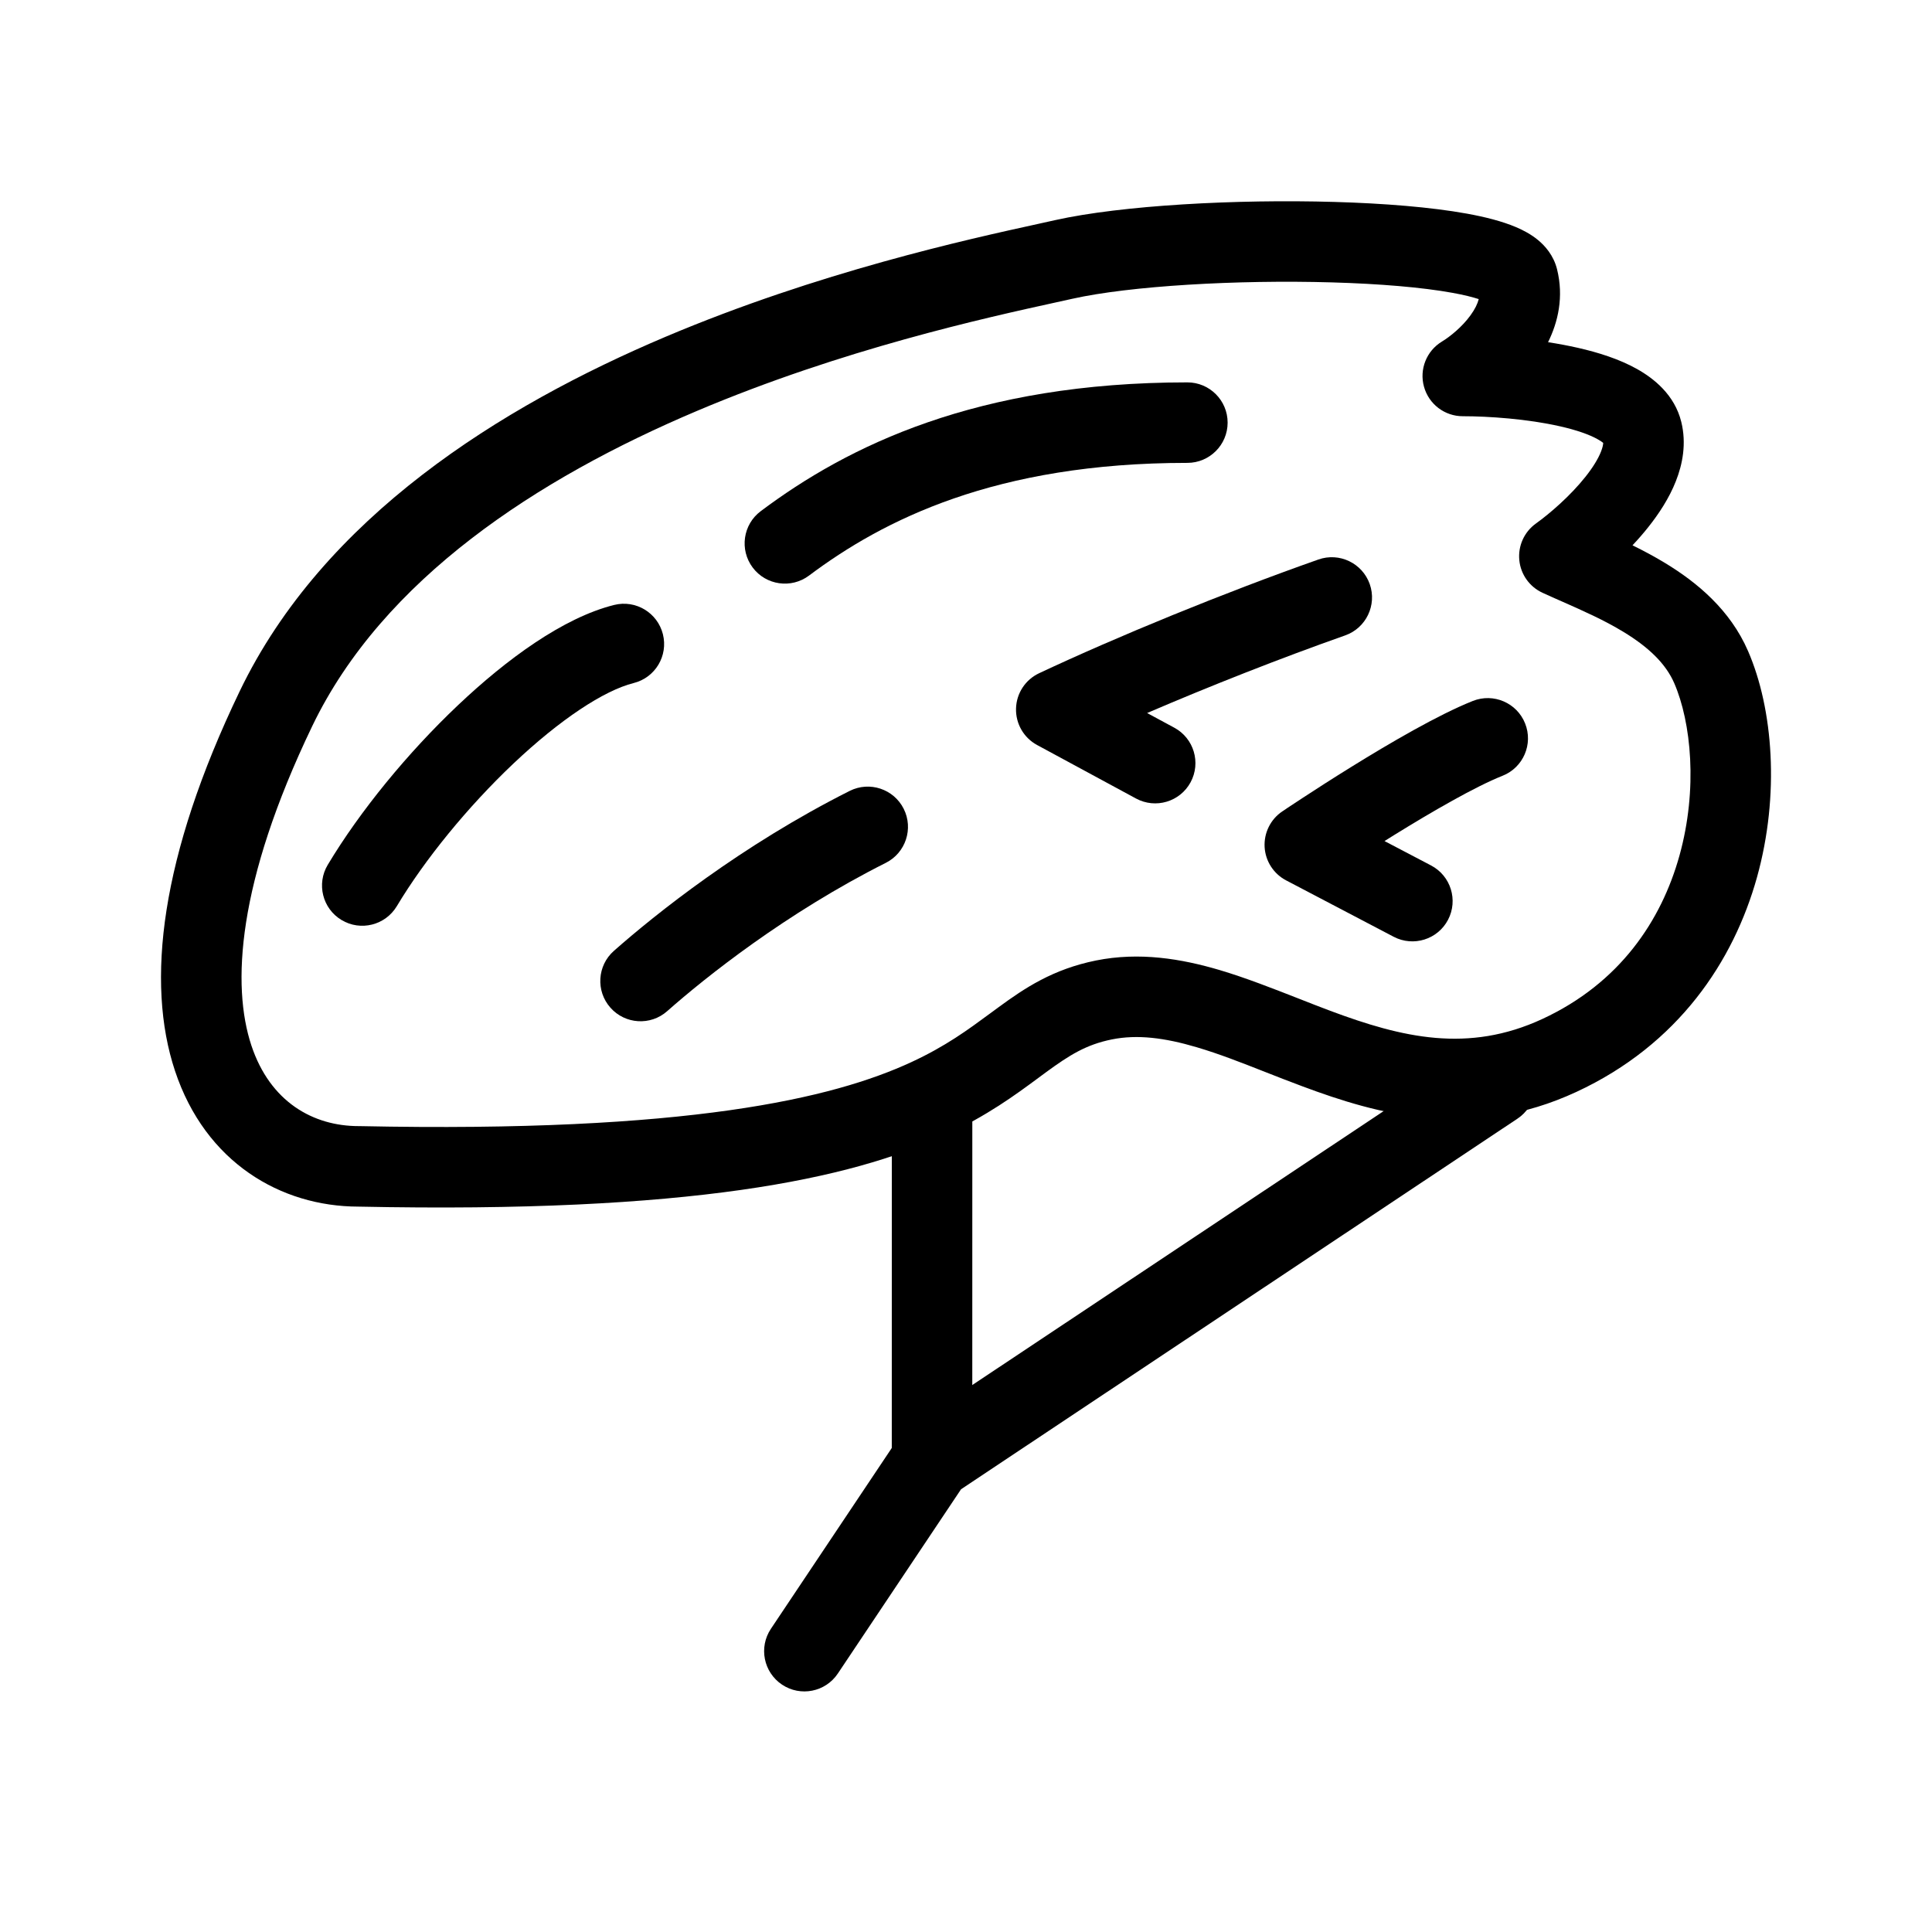 <svg width="48" height="48" viewBox="0 0 48 48" fill="none" xmlns="http://www.w3.org/2000/svg">
<path fill-rule="evenodd" clip-rule="evenodd" d="M23.158 26.5C23.71 26.5 24.157 26.948 24.157 27.5L24.156 36.278C24.156 36.83 23.708 37.278 23.156 37.278C22.604 37.278 22.156 36.83 22.156 36.278L22.157 27.5C22.157 26.948 22.605 26.5 23.158 26.5Z" fill="black"/>
<path fill-rule="evenodd" clip-rule="evenodd" d="M37.979 26.407C38.285 26.866 38.161 27.487 37.701 27.793L23.877 37L20.816 41.578C20.509 42.038 19.888 42.161 19.429 41.854C18.97 41.547 18.846 40.926 19.153 40.467L22.436 35.556L36.593 26.129C37.052 25.823 37.673 25.947 37.979 26.407Z" fill="black"/>
<path fill-rule="evenodd" clip-rule="evenodd" d="M34.031 14.512C34.214 15.033 33.94 15.604 33.419 15.787C31.816 16.352 30.051 17.048 28.5 17.715L29.176 18.08C29.662 18.343 29.842 18.949 29.58 19.435C29.317 19.921 28.71 20.102 28.224 19.839L25.767 18.51C25.435 18.331 25.232 17.98 25.243 17.602C25.253 17.225 25.475 16.886 25.817 16.726C27.735 15.825 30.41 14.726 32.755 13.901C33.276 13.717 33.847 13.991 34.031 14.512Z" fill="black"/>
<path fill-rule="evenodd" clip-rule="evenodd" d="M22.452 20.094C22.7 20.587 22.501 21.189 22.008 21.437C19.524 22.686 17.523 24.285 16.576 25.122C16.163 25.488 15.531 25.449 15.165 25.035C14.799 24.622 14.838 23.989 15.252 23.624C16.277 22.718 18.421 21.002 21.11 19.65C21.603 19.402 22.204 19.601 22.452 20.094Z" fill="black"/>
<path fill-rule="evenodd" clip-rule="evenodd" d="M37.891 17.974C38.096 18.487 37.845 19.069 37.332 19.273C36.653 19.543 35.587 20.159 34.638 20.746C34.556 20.797 34.476 20.847 34.398 20.896L35.554 21.502C36.044 21.759 36.232 22.363 35.976 22.852C35.72 23.341 35.115 23.53 34.626 23.274L31.954 21.873C31.642 21.71 31.439 21.395 31.419 21.044C31.4 20.692 31.566 20.356 31.858 20.159L32.418 20.988C31.858 20.159 31.858 20.159 31.858 20.159L31.868 20.153L31.895 20.135L31.995 20.067C32.083 20.009 32.208 19.926 32.364 19.824C32.674 19.621 33.104 19.344 33.585 19.046C34.522 18.466 35.728 17.759 36.592 17.415C37.105 17.211 37.687 17.461 37.891 17.974Z" fill="black"/>
<path fill-rule="evenodd" clip-rule="evenodd" d="M29.5 11.5C24.732 11.5 21.94 12.92 20.1 14.3C19.658 14.631 19.031 14.542 18.7 14.1C18.369 13.658 18.458 13.031 18.9 12.7C21.06 11.08 24.268 9.5 29.5 9.5C30.052 9.5 30.5 9.948 30.5 10.5C30.5 11.052 30.052 11.5 29.5 11.5Z" fill="black"/>
<path fill-rule="evenodd" clip-rule="evenodd" d="M16.47 15.758C16.604 16.294 16.279 16.836 15.743 16.97C15.006 17.155 13.914 17.874 12.75 18.976C11.62 20.047 10.555 21.352 9.858 22.515C9.573 22.988 8.959 23.142 8.486 22.858C8.012 22.574 7.859 21.959 8.143 21.486C8.945 20.148 10.13 18.703 11.375 17.524C12.587 16.376 13.994 15.346 15.258 15.03C15.793 14.896 16.336 15.222 16.47 15.758Z" fill="black"/>
<path fill-rule="evenodd" clip-rule="evenodd" d="M33.096 7.016C30.727 6.947 28.07 7.104 26.646 7.422C26.524 7.449 26.387 7.479 26.238 7.512C24.483 7.897 20.936 8.676 17.314 10.21C13.354 11.887 9.515 14.382 7.756 18.043C5.885 21.938 5.753 24.49 6.246 25.976C6.713 27.381 7.784 27.978 8.912 27.978L8.933 27.978C17.112 28.149 20.701 27.285 22.636 26.391C23.493 25.995 24.048 25.585 24.604 25.175C24.673 25.124 24.742 25.073 24.812 25.022C25.454 24.552 26.155 24.08 27.23 23.863C28.313 23.646 29.35 23.82 30.299 24.1C30.942 24.291 31.62 24.557 32.261 24.808C32.532 24.915 32.796 25.018 33.049 25.113C34.834 25.78 36.474 26.172 38.322 25.315C40.24 24.425 41.275 22.877 41.726 21.256C42.187 19.598 42.015 17.94 41.596 16.973C41.385 16.486 40.955 16.076 40.334 15.699C39.849 15.404 39.339 15.179 38.819 14.949C38.656 14.877 38.492 14.805 38.327 14.729C38.002 14.581 37.781 14.272 37.747 13.917C37.712 13.562 37.869 13.215 38.159 13.007C38.505 12.759 39.013 12.321 39.39 11.846C39.578 11.61 39.707 11.396 39.776 11.221C39.818 11.114 39.83 11.045 39.831 11.004C39.808 10.984 39.765 10.952 39.692 10.912C39.487 10.797 39.171 10.685 38.76 10.592C37.947 10.407 36.98 10.341 36.342 10.341C35.893 10.341 35.499 10.042 35.379 9.609C35.258 9.177 35.441 8.717 35.826 8.485C36.021 8.367 36.323 8.126 36.535 7.833C36.648 7.678 36.71 7.544 36.739 7.431C36.585 7.381 36.371 7.327 36.09 7.276C35.331 7.138 34.274 7.05 33.096 7.016ZM39.858 11.03C39.858 11.03 39.857 11.03 39.857 11.028C39.858 11.03 39.858 11.03 39.858 11.03ZM38.212 5.964C38.384 6.106 38.597 6.341 38.684 6.688C38.856 7.379 38.708 8.002 38.461 8.502C38.711 8.54 38.961 8.587 39.204 8.642C39.702 8.755 40.226 8.919 40.668 9.166C41.092 9.403 41.604 9.81 41.77 10.478C41.905 11.02 41.802 11.537 41.636 11.956C41.471 12.375 41.218 12.76 40.957 13.089C40.831 13.248 40.697 13.402 40.559 13.548C40.831 13.682 41.108 13.829 41.372 13.99C42.158 14.467 42.986 15.149 43.431 16.178C44.052 17.611 44.222 19.743 43.653 21.792C43.073 23.876 41.702 25.952 39.163 27.129C36.553 28.339 34.25 27.697 32.349 26.986C32.024 26.865 31.721 26.746 31.431 26.632C30.833 26.397 30.29 26.183 29.731 26.018C28.934 25.782 28.256 25.697 27.624 25.824C26.985 25.953 26.572 26.213 25.993 26.636C25.928 26.683 25.862 26.732 25.794 26.783C25.234 27.197 24.526 27.721 23.475 28.206C21.126 29.292 17.174 30.15 8.901 29.978C6.976 29.974 5.104 28.882 4.348 26.606C3.617 24.406 3.985 21.274 5.954 17.176C8.035 12.845 12.44 10.102 16.534 8.368C20.335 6.759 24.049 5.944 25.804 5.56C25.954 5.527 26.09 5.497 26.21 5.47C27.872 5.099 30.721 4.946 33.154 5.017C34.377 5.052 35.547 5.145 36.447 5.308C36.892 5.389 37.319 5.496 37.668 5.644C37.843 5.719 38.038 5.82 38.212 5.964Z" fill="black"/>
</svg>
